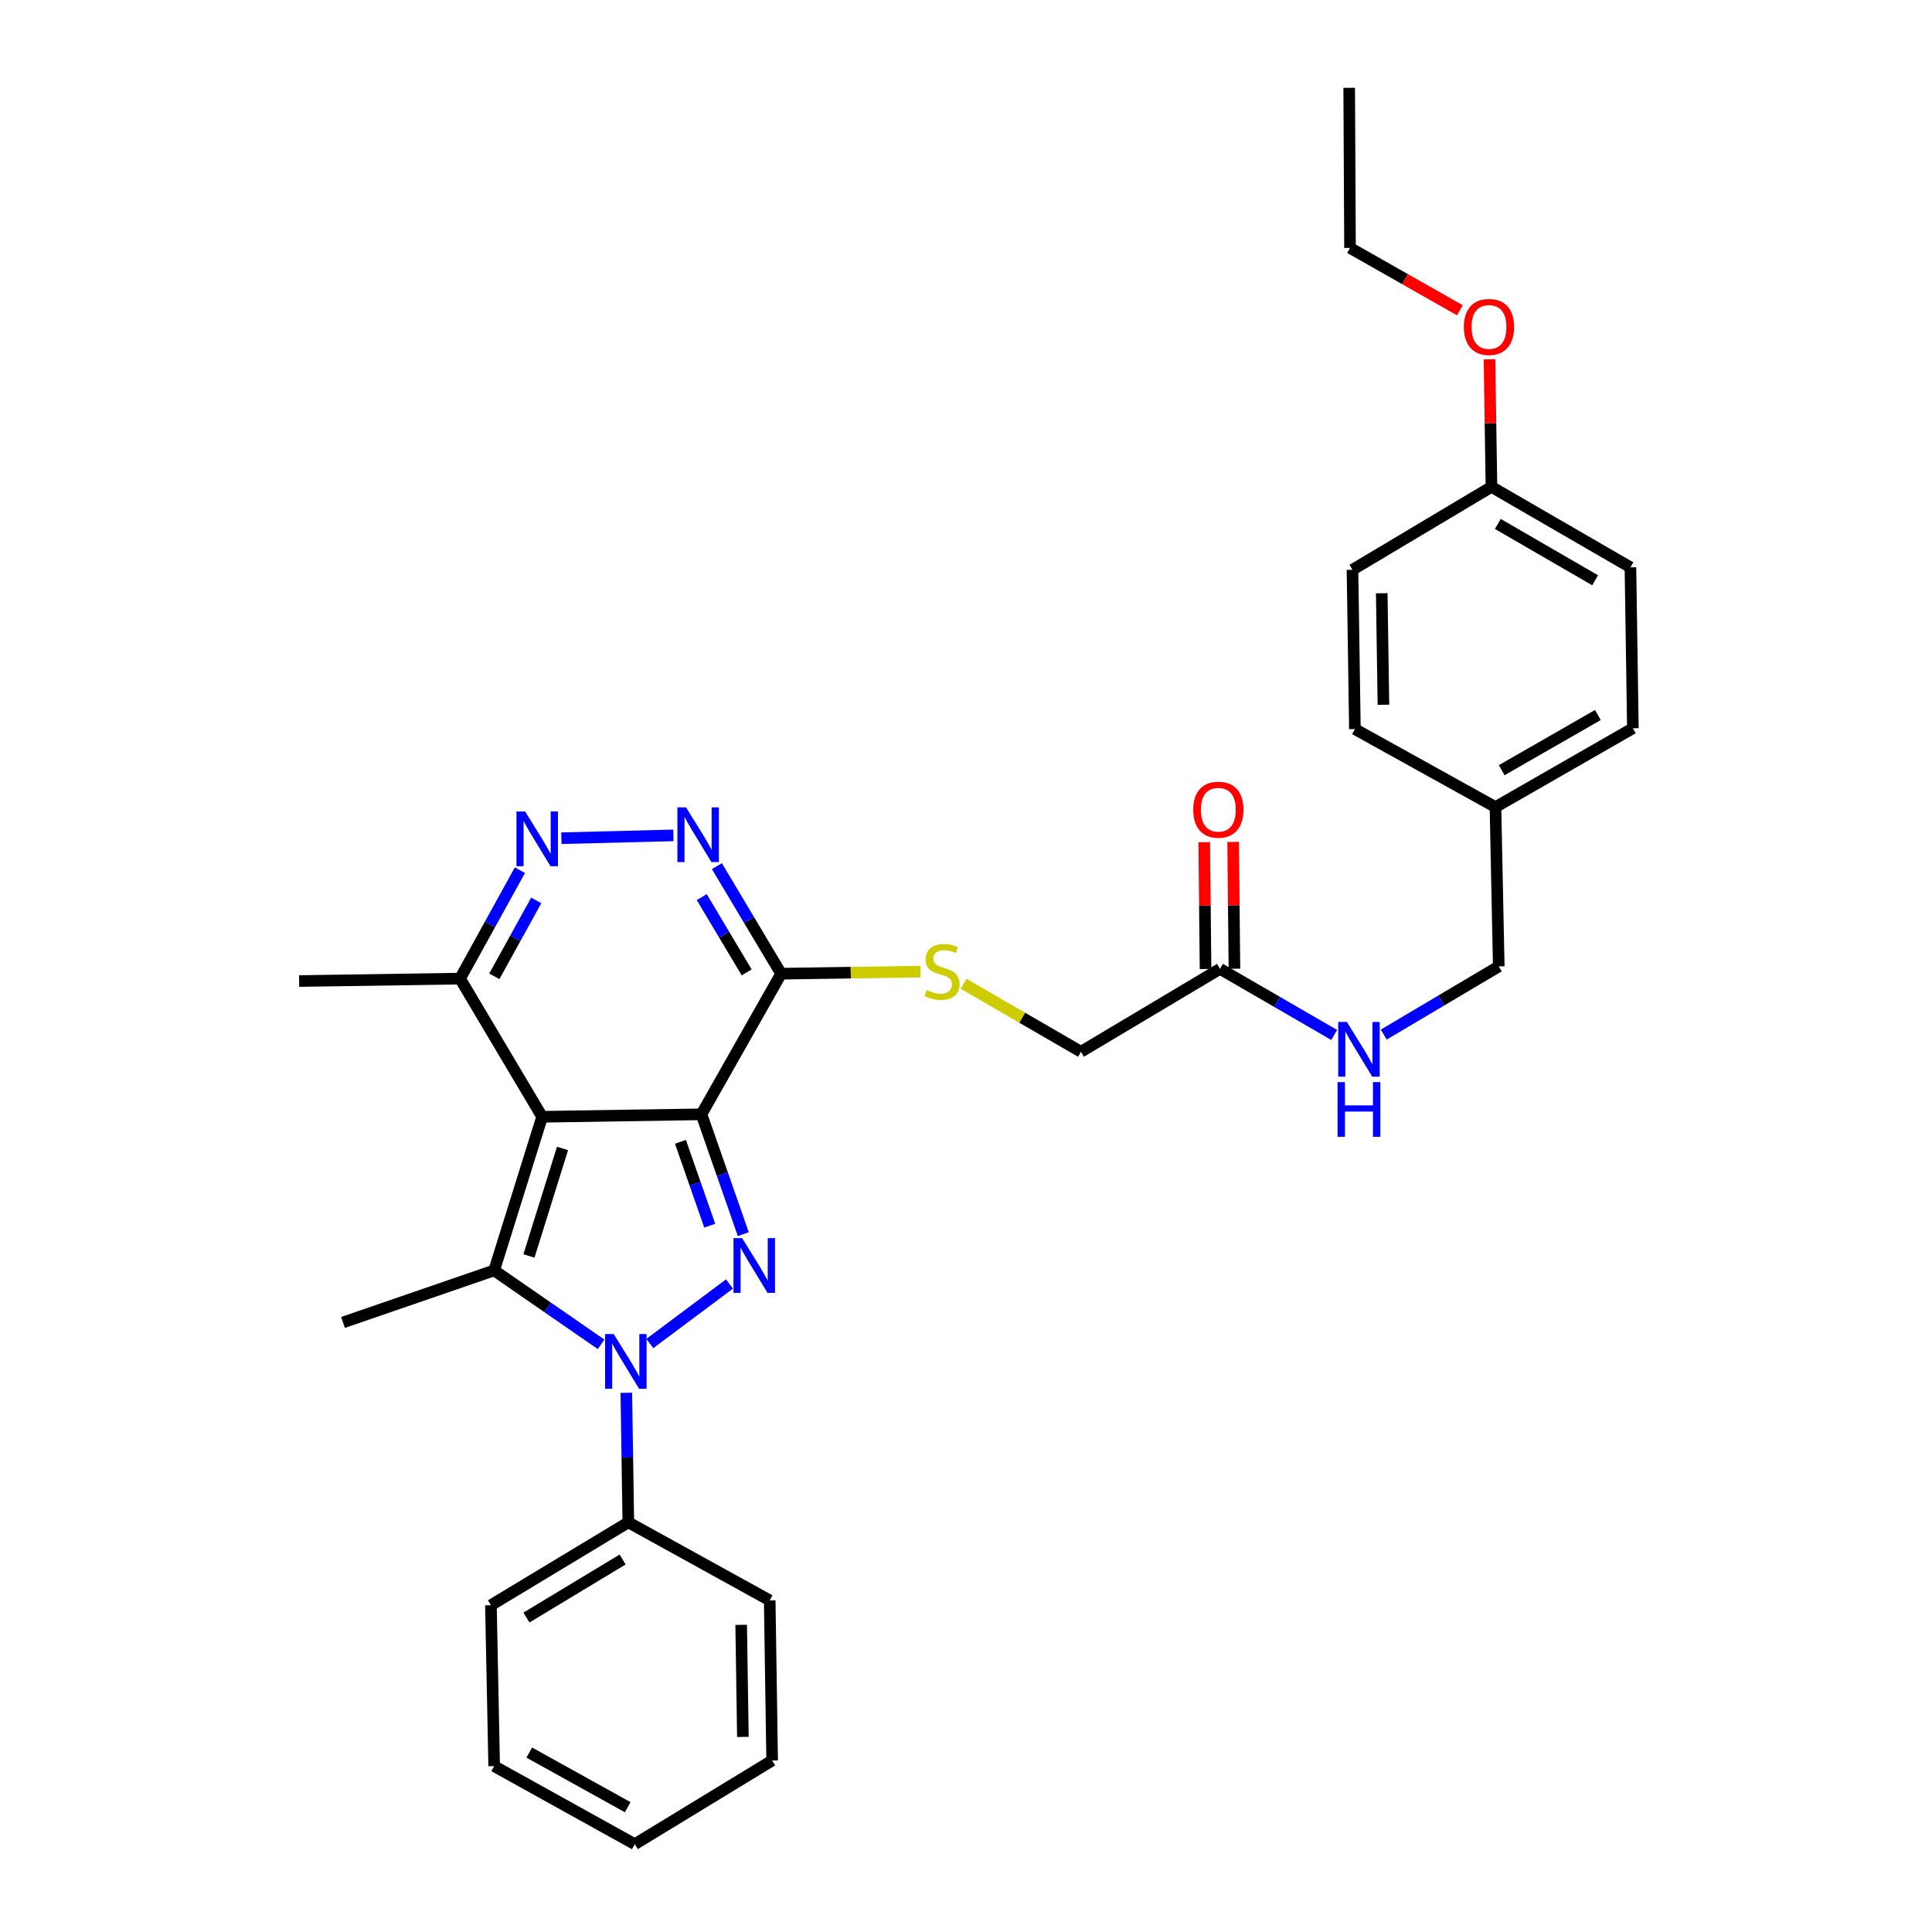 <?xml version='1.0' encoding='iso-8859-1'?>
<svg version='1.1' baseProfile='full'
              xmlns='http://www.w3.org/2000/svg'
                      xmlns:rdkit='http://www.rdkit.org/xml'
                      xmlns:xlink='http://www.w3.org/1999/xlink'
                  xml:space='preserve'
width='1000px' height='1000px' viewBox='0 0 1000 1000'>
<!-- END OF HEADER -->
<rect style='opacity:1.0;fill:#FFFFFF;stroke:none' width='1000' height='1000' x='0' y='0'> </rect>
<path class='bond-0' d='M 363.065,576.764 L 280.609,578.044' style='fill:none;fill-rule:evenodd;stroke:#000000;stroke-width:6px;stroke-linecap:butt;stroke-linejoin:miter;stroke-opacity:1' />
<path class='bond-1' d='M 363.065,576.764 L 373.896,607.774' style='fill:none;fill-rule:evenodd;stroke:#000000;stroke-width:6px;stroke-linecap:butt;stroke-linejoin:miter;stroke-opacity:1' />
<path class='bond-1' d='M 373.896,607.774 L 384.727,638.784' style='fill:none;fill-rule:evenodd;stroke:#0000FF;stroke-width:6px;stroke-linecap:butt;stroke-linejoin:miter;stroke-opacity:1' />
<path class='bond-1' d='M 352.194,590.999 L 359.775,612.706' style='fill:none;fill-rule:evenodd;stroke:#000000;stroke-width:6px;stroke-linecap:butt;stroke-linejoin:miter;stroke-opacity:1' />
<path class='bond-1' d='M 359.775,612.706 L 367.357,634.413' style='fill:none;fill-rule:evenodd;stroke:#0000FF;stroke-width:6px;stroke-linecap:butt;stroke-linejoin:miter;stroke-opacity:1' />
<path class='bond-4' d='M 363.065,576.764 L 404.306,503.989' style='fill:none;fill-rule:evenodd;stroke:#000000;stroke-width:6px;stroke-linecap:butt;stroke-linejoin:miter;stroke-opacity:1' />
<path class='bond-3' d='M 280.609,578.044 L 255.78,657.559' style='fill:none;fill-rule:evenodd;stroke:#000000;stroke-width:6px;stroke-linecap:butt;stroke-linejoin:miter;stroke-opacity:1' />
<path class='bond-3' d='M 291.162,594.43 L 273.782,650.09' style='fill:none;fill-rule:evenodd;stroke:#000000;stroke-width:6px;stroke-linecap:butt;stroke-linejoin:miter;stroke-opacity:1' />
<path class='bond-7' d='M 280.609,578.044 L 238.122,506.531' style='fill:none;fill-rule:evenodd;stroke:#000000;stroke-width:6px;stroke-linecap:butt;stroke-linejoin:miter;stroke-opacity:1' />
<path class='bond-2' d='M 377.582,664.591 L 336.35,695.399' style='fill:none;fill-rule:evenodd;stroke:#0000FF;stroke-width:6px;stroke-linecap:butt;stroke-linejoin:miter;stroke-opacity:1' />
<path class='bond-10' d='M 324.185,720.917 L 324.7,754.435' style='fill:none;fill-rule:evenodd;stroke:#0000FF;stroke-width:6px;stroke-linecap:butt;stroke-linejoin:miter;stroke-opacity:1' />
<path class='bond-10' d='M 324.7,754.435 L 325.215,787.954' style='fill:none;fill-rule:evenodd;stroke:#000000;stroke-width:6px;stroke-linecap:butt;stroke-linejoin:miter;stroke-opacity:1' />
<path class='bond-32' d='M 311.124,695.818 L 283.452,676.689' style='fill:none;fill-rule:evenodd;stroke:#0000FF;stroke-width:6px;stroke-linecap:butt;stroke-linejoin:miter;stroke-opacity:1' />
<path class='bond-32' d='M 283.452,676.689 L 255.78,657.559' style='fill:none;fill-rule:evenodd;stroke:#000000;stroke-width:6px;stroke-linecap:butt;stroke-linejoin:miter;stroke-opacity:1' />
<path class='bond-14' d='M 255.78,657.559 L 177.553,684.491' style='fill:none;fill-rule:evenodd;stroke:#000000;stroke-width:6px;stroke-linecap:butt;stroke-linejoin:miter;stroke-opacity:1' />
<path class='bond-5' d='M 404.306,503.989 L 387.686,476.152' style='fill:none;fill-rule:evenodd;stroke:#000000;stroke-width:6px;stroke-linecap:butt;stroke-linejoin:miter;stroke-opacity:1' />
<path class='bond-5' d='M 387.686,476.152 L 371.067,448.315' style='fill:none;fill-rule:evenodd;stroke:#0000FF;stroke-width:6px;stroke-linecap:butt;stroke-linejoin:miter;stroke-opacity:1' />
<path class='bond-5' d='M 386.478,503.305 L 374.844,483.819' style='fill:none;fill-rule:evenodd;stroke:#000000;stroke-width:6px;stroke-linecap:butt;stroke-linejoin:miter;stroke-opacity:1' />
<path class='bond-5' d='M 374.844,483.819 L 363.21,464.333' style='fill:none;fill-rule:evenodd;stroke:#0000FF;stroke-width:6px;stroke-linecap:butt;stroke-linejoin:miter;stroke-opacity:1' />
<path class='bond-8' d='M 404.306,503.989 L 440.365,503.449' style='fill:none;fill-rule:evenodd;stroke:#000000;stroke-width:6px;stroke-linecap:butt;stroke-linejoin:miter;stroke-opacity:1' />
<path class='bond-8' d='M 440.365,503.449 L 476.423,502.909' style='fill:none;fill-rule:evenodd;stroke:#CCCC00;stroke-width:6px;stroke-linecap:butt;stroke-linejoin:miter;stroke-opacity:1' />
<path class='bond-6' d='M 348.539,432.387 L 290.569,433.861' style='fill:none;fill-rule:evenodd;stroke:#0000FF;stroke-width:6px;stroke-linecap:butt;stroke-linejoin:miter;stroke-opacity:1' />
<path class='bond-31' d='M 269.108,450.406 L 253.615,478.468' style='fill:none;fill-rule:evenodd;stroke:#0000FF;stroke-width:6px;stroke-linecap:butt;stroke-linejoin:miter;stroke-opacity:1' />
<path class='bond-31' d='M 253.615,478.468 L 238.122,506.531' style='fill:none;fill-rule:evenodd;stroke:#000000;stroke-width:6px;stroke-linecap:butt;stroke-linejoin:miter;stroke-opacity:1' />
<path class='bond-31' d='M 277.554,466.054 L 266.709,485.698' style='fill:none;fill-rule:evenodd;stroke:#0000FF;stroke-width:6px;stroke-linecap:butt;stroke-linejoin:miter;stroke-opacity:1' />
<path class='bond-31' d='M 266.709,485.698 L 255.864,505.342' style='fill:none;fill-rule:evenodd;stroke:#000000;stroke-width:6px;stroke-linecap:butt;stroke-linejoin:miter;stroke-opacity:1' />
<path class='bond-23' d='M 238.122,506.531 L 154.826,507.786' style='fill:none;fill-rule:evenodd;stroke:#000000;stroke-width:6px;stroke-linecap:butt;stroke-linejoin:miter;stroke-opacity:1' />
<path class='bond-13' d='M 498.743,509.203 L 529.128,526.796' style='fill:none;fill-rule:evenodd;stroke:#CCCC00;stroke-width:6px;stroke-linecap:butt;stroke-linejoin:miter;stroke-opacity:1' />
<path class='bond-13' d='M 529.128,526.796 L 559.514,544.39' style='fill:none;fill-rule:evenodd;stroke:#000000;stroke-width:6px;stroke-linecap:butt;stroke-linejoin:miter;stroke-opacity:1' />
<path class='bond-9' d='M 631.467,501.479 L 559.514,544.39' style='fill:none;fill-rule:evenodd;stroke:#000000;stroke-width:6px;stroke-linecap:butt;stroke-linejoin:miter;stroke-opacity:1' />
<path class='bond-11' d='M 631.467,501.479 L 661.022,518.585' style='fill:none;fill-rule:evenodd;stroke:#000000;stroke-width:6px;stroke-linecap:butt;stroke-linejoin:miter;stroke-opacity:1' />
<path class='bond-11' d='M 661.022,518.585 L 690.577,535.692' style='fill:none;fill-rule:evenodd;stroke:#0000FF;stroke-width:6px;stroke-linecap:butt;stroke-linejoin:miter;stroke-opacity:1' />
<path class='bond-12' d='M 638.945,501.401 L 638.604,468.584' style='fill:none;fill-rule:evenodd;stroke:#000000;stroke-width:6px;stroke-linecap:butt;stroke-linejoin:miter;stroke-opacity:1' />
<path class='bond-12' d='M 638.604,468.584 L 638.264,435.766' style='fill:none;fill-rule:evenodd;stroke:#FF0000;stroke-width:6px;stroke-linecap:butt;stroke-linejoin:miter;stroke-opacity:1' />
<path class='bond-12' d='M 623.988,501.557 L 623.648,468.739' style='fill:none;fill-rule:evenodd;stroke:#000000;stroke-width:6px;stroke-linecap:butt;stroke-linejoin:miter;stroke-opacity:1' />
<path class='bond-12' d='M 623.648,468.739 L 623.307,435.922' style='fill:none;fill-rule:evenodd;stroke:#FF0000;stroke-width:6px;stroke-linecap:butt;stroke-linejoin:miter;stroke-opacity:1' />
<path class='bond-24' d='M 325.215,787.954 L 254.101,830.857' style='fill:none;fill-rule:evenodd;stroke:#000000;stroke-width:6px;stroke-linecap:butt;stroke-linejoin:miter;stroke-opacity:1' />
<path class='bond-24' d='M 322.275,807.196 L 272.495,837.228' style='fill:none;fill-rule:evenodd;stroke:#000000;stroke-width:6px;stroke-linecap:butt;stroke-linejoin:miter;stroke-opacity:1' />
<path class='bond-25' d='M 325.215,787.954 L 398.398,828.355' style='fill:none;fill-rule:evenodd;stroke:#000000;stroke-width:6px;stroke-linecap:butt;stroke-linejoin:miter;stroke-opacity:1' />
<path class='bond-15' d='M 716.238,535.497 L 745.997,517.857' style='fill:none;fill-rule:evenodd;stroke:#0000FF;stroke-width:6px;stroke-linecap:butt;stroke-linejoin:miter;stroke-opacity:1' />
<path class='bond-15' d='M 745.997,517.857 L 775.755,500.216' style='fill:none;fill-rule:evenodd;stroke:#000000;stroke-width:6px;stroke-linecap:butt;stroke-linejoin:miter;stroke-opacity:1' />
<path class='bond-16' d='M 775.755,500.216 L 774.052,417.743' style='fill:none;fill-rule:evenodd;stroke:#000000;stroke-width:6px;stroke-linecap:butt;stroke-linejoin:miter;stroke-opacity:1' />
<path class='bond-18' d='M 774.052,417.743 L 701.293,377.375' style='fill:none;fill-rule:evenodd;stroke:#000000;stroke-width:6px;stroke-linecap:butt;stroke-linejoin:miter;stroke-opacity:1' />
<path class='bond-19' d='M 774.052,417.743 L 845.174,376.943' style='fill:none;fill-rule:evenodd;stroke:#000000;stroke-width:6px;stroke-linecap:butt;stroke-linejoin:miter;stroke-opacity:1' />
<path class='bond-19' d='M 777.277,398.649 L 827.063,370.089' style='fill:none;fill-rule:evenodd;stroke:#000000;stroke-width:6px;stroke-linecap:butt;stroke-linejoin:miter;stroke-opacity:1' />
<path class='bond-17' d='M 771.974,251.999 L 843.911,293.647' style='fill:none;fill-rule:evenodd;stroke:#000000;stroke-width:6px;stroke-linecap:butt;stroke-linejoin:miter;stroke-opacity:1' />
<path class='bond-17' d='M 775.271,271.191 L 825.626,300.344' style='fill:none;fill-rule:evenodd;stroke:#000000;stroke-width:6px;stroke-linecap:butt;stroke-linejoin:miter;stroke-opacity:1' />
<path class='bond-22' d='M 771.974,251.999 L 771.465,218.987' style='fill:none;fill-rule:evenodd;stroke:#000000;stroke-width:6px;stroke-linecap:butt;stroke-linejoin:miter;stroke-opacity:1' />
<path class='bond-22' d='M 771.465,218.987 L 770.955,185.975' style='fill:none;fill-rule:evenodd;stroke:#FF0000;stroke-width:6px;stroke-linecap:butt;stroke-linejoin:miter;stroke-opacity:1' />
<path class='bond-34' d='M 771.974,251.999 L 700.046,294.91' style='fill:none;fill-rule:evenodd;stroke:#000000;stroke-width:6px;stroke-linecap:butt;stroke-linejoin:miter;stroke-opacity:1' />
<path class='bond-20' d='M 701.293,377.375 L 700.046,294.91' style='fill:none;fill-rule:evenodd;stroke:#000000;stroke-width:6px;stroke-linecap:butt;stroke-linejoin:miter;stroke-opacity:1' />
<path class='bond-20' d='M 716.061,364.779 L 715.189,307.054' style='fill:none;fill-rule:evenodd;stroke:#000000;stroke-width:6px;stroke-linecap:butt;stroke-linejoin:miter;stroke-opacity:1' />
<path class='bond-21' d='M 845.174,376.943 L 843.911,293.647' style='fill:none;fill-rule:evenodd;stroke:#000000;stroke-width:6px;stroke-linecap:butt;stroke-linejoin:miter;stroke-opacity:1' />
<path class='bond-26' d='M 755.627,160.591 L 727.197,144.455' style='fill:none;fill-rule:evenodd;stroke:#FF0000;stroke-width:6px;stroke-linecap:butt;stroke-linejoin:miter;stroke-opacity:1' />
<path class='bond-26' d='M 727.197,144.455 L 698.767,128.318' style='fill:none;fill-rule:evenodd;stroke:#000000;stroke-width:6px;stroke-linecap:butt;stroke-linejoin:miter;stroke-opacity:1' />
<path class='bond-29' d='M 254.101,830.857 L 255.78,914.152' style='fill:none;fill-rule:evenodd;stroke:#000000;stroke-width:6px;stroke-linecap:butt;stroke-linejoin:miter;stroke-opacity:1' />
<path class='bond-28' d='M 398.398,828.355 L 399.661,911.227' style='fill:none;fill-rule:evenodd;stroke:#000000;stroke-width:6px;stroke-linecap:butt;stroke-linejoin:miter;stroke-opacity:1' />
<path class='bond-28' d='M 383.632,841.014 L 384.516,899.024' style='fill:none;fill-rule:evenodd;stroke:#000000;stroke-width:6px;stroke-linecap:butt;stroke-linejoin:miter;stroke-opacity:1' />
<path class='bond-27' d='M 698.767,128.318 L 698.343,45.455' style='fill:none;fill-rule:evenodd;stroke:#000000;stroke-width:6px;stroke-linecap:butt;stroke-linejoin:miter;stroke-opacity:1' />
<path class='bond-30' d='M 399.661,911.227 L 328.564,954.545' style='fill:none;fill-rule:evenodd;stroke:#000000;stroke-width:6px;stroke-linecap:butt;stroke-linejoin:miter;stroke-opacity:1' />
<path class='bond-33' d='M 255.78,914.152 L 328.564,954.545' style='fill:none;fill-rule:evenodd;stroke:#000000;stroke-width:6px;stroke-linecap:butt;stroke-linejoin:miter;stroke-opacity:1' />
<path class='bond-33' d='M 273.955,907.133 L 324.904,935.408' style='fill:none;fill-rule:evenodd;stroke:#000000;stroke-width:6px;stroke-linecap:butt;stroke-linejoin:miter;stroke-opacity:1' />
<path  class='atom-2' d='M 384.136 640.856
L 393.416 655.856
Q 394.336 657.336, 395.816 660.016
Q 397.296 662.696, 397.376 662.856
L 397.376 640.856
L 401.136 640.856
L 401.136 669.176
L 397.256 669.176
L 387.296 652.776
Q 386.136 650.856, 384.896 648.656
Q 383.696 646.456, 383.336 645.776
L 383.336 669.176
L 379.656 669.176
L 379.656 640.856
L 384.136 640.856
' fill='#0000FF'/>
<path  class='atom-3' d='M 317.675 690.515
L 326.955 705.515
Q 327.875 706.995, 329.355 709.675
Q 330.835 712.355, 330.915 712.515
L 330.915 690.515
L 334.675 690.515
L 334.675 718.835
L 330.795 718.835
L 320.835 702.435
Q 319.675 700.515, 318.435 698.315
Q 317.235 696.115, 316.875 695.435
L 316.875 718.835
L 313.195 718.835
L 313.195 690.515
L 317.675 690.515
' fill='#0000FF'/>
<path  class='atom-6' d='M 355.102 417.9
L 364.382 432.9
Q 365.302 434.38, 366.782 437.06
Q 368.262 439.74, 368.342 439.9
L 368.342 417.9
L 372.102 417.9
L 372.102 446.22
L 368.222 446.22
L 358.262 429.82
Q 357.102 427.9, 355.862 425.7
Q 354.662 423.5, 354.302 422.82
L 354.302 446.22
L 350.622 446.22
L 350.622 417.9
L 355.102 417.9
' fill='#0000FF'/>
<path  class='atom-7' d='M 271.806 420.019
L 281.086 435.019
Q 282.006 436.499, 283.486 439.179
Q 284.966 441.859, 285.046 442.019
L 285.046 420.019
L 288.806 420.019
L 288.806 448.339
L 284.926 448.339
L 274.966 431.939
Q 273.806 430.019, 272.566 427.819
Q 271.366 425.619, 271.006 424.939
L 271.006 448.339
L 267.326 448.339
L 267.326 420.019
L 271.806 420.019
' fill='#0000FF'/>
<path  class='atom-9' d='M 479.585 512.462
Q 479.905 512.582, 481.225 513.142
Q 482.545 513.702, 483.985 514.062
Q 485.465 514.382, 486.905 514.382
Q 489.585 514.382, 491.145 513.102
Q 492.705 511.782, 492.705 509.502
Q 492.705 507.942, 491.905 506.982
Q 491.145 506.022, 489.945 505.502
Q 488.745 504.982, 486.745 504.382
Q 484.225 503.622, 482.705 502.902
Q 481.225 502.182, 480.145 500.662
Q 479.105 499.142, 479.105 496.582
Q 479.105 493.022, 481.505 490.822
Q 483.945 488.622, 488.745 488.622
Q 492.025 488.622, 495.745 490.182
L 494.825 493.262
Q 491.425 491.862, 488.865 491.862
Q 486.105 491.862, 484.585 493.022
Q 483.065 494.142, 483.105 496.102
Q 483.105 497.622, 483.865 498.542
Q 484.665 499.462, 485.785 499.982
Q 486.945 500.502, 488.865 501.102
Q 491.425 501.902, 492.945 502.702
Q 494.465 503.502, 495.545 505.142
Q 496.665 506.742, 496.665 509.502
Q 496.665 513.422, 494.025 515.542
Q 491.425 517.622, 487.065 517.622
Q 484.545 517.622, 482.625 517.062
Q 480.745 516.542, 478.505 515.622
L 479.585 512.462
' fill='#CCCC00'/>
<path  class='atom-12' d='M 697.135 528.95
L 706.415 543.95
Q 707.335 545.43, 708.815 548.11
Q 710.295 550.79, 710.375 550.95
L 710.375 528.95
L 714.135 528.95
L 714.135 557.27
L 710.255 557.27
L 700.295 540.87
Q 699.135 538.95, 697.895 536.75
Q 696.695 534.55, 696.335 533.87
L 696.335 557.27
L 692.655 557.27
L 692.655 528.95
L 697.135 528.95
' fill='#0000FF'/>
<path  class='atom-12' d='M 692.315 560.102
L 696.155 560.102
L 696.155 572.142
L 710.635 572.142
L 710.635 560.102
L 714.475 560.102
L 714.475 588.422
L 710.635 588.422
L 710.635 575.342
L 696.155 575.342
L 696.155 588.422
L 692.315 588.422
L 692.315 560.102
' fill='#0000FF'/>
<path  class='atom-13' d='M 617.611 419.103
Q 617.611 412.303, 620.971 408.503
Q 624.331 404.703, 630.611 404.703
Q 636.891 404.703, 640.251 408.503
Q 643.611 412.303, 643.611 419.103
Q 643.611 425.983, 640.211 429.903
Q 636.811 433.783, 630.611 433.783
Q 624.371 433.783, 620.971 429.903
Q 617.611 426.023, 617.611 419.103
M 630.611 430.583
Q 634.931 430.583, 637.251 427.703
Q 639.611 424.783, 639.611 419.103
Q 639.611 413.543, 637.251 410.743
Q 634.931 407.903, 630.611 407.903
Q 626.291 407.903, 623.931 410.703
Q 621.611 413.503, 621.611 419.103
Q 621.611 424.823, 623.931 427.703
Q 626.291 430.583, 630.611 430.583
' fill='#FF0000'/>
<path  class='atom-23' d='M 757.695 169.223
Q 757.695 162.423, 761.055 158.623
Q 764.415 154.823, 770.695 154.823
Q 776.975 154.823, 780.335 158.623
Q 783.695 162.423, 783.695 169.223
Q 783.695 176.103, 780.295 180.023
Q 776.895 183.903, 770.695 183.903
Q 764.455 183.903, 761.055 180.023
Q 757.695 176.143, 757.695 169.223
M 770.695 180.703
Q 775.015 180.703, 777.335 177.823
Q 779.695 174.903, 779.695 169.223
Q 779.695 163.663, 777.335 160.863
Q 775.015 158.023, 770.695 158.023
Q 766.375 158.023, 764.015 160.823
Q 761.695 163.623, 761.695 169.223
Q 761.695 174.943, 764.015 177.823
Q 766.375 180.703, 770.695 180.703
' fill='#FF0000'/>
</svg>
